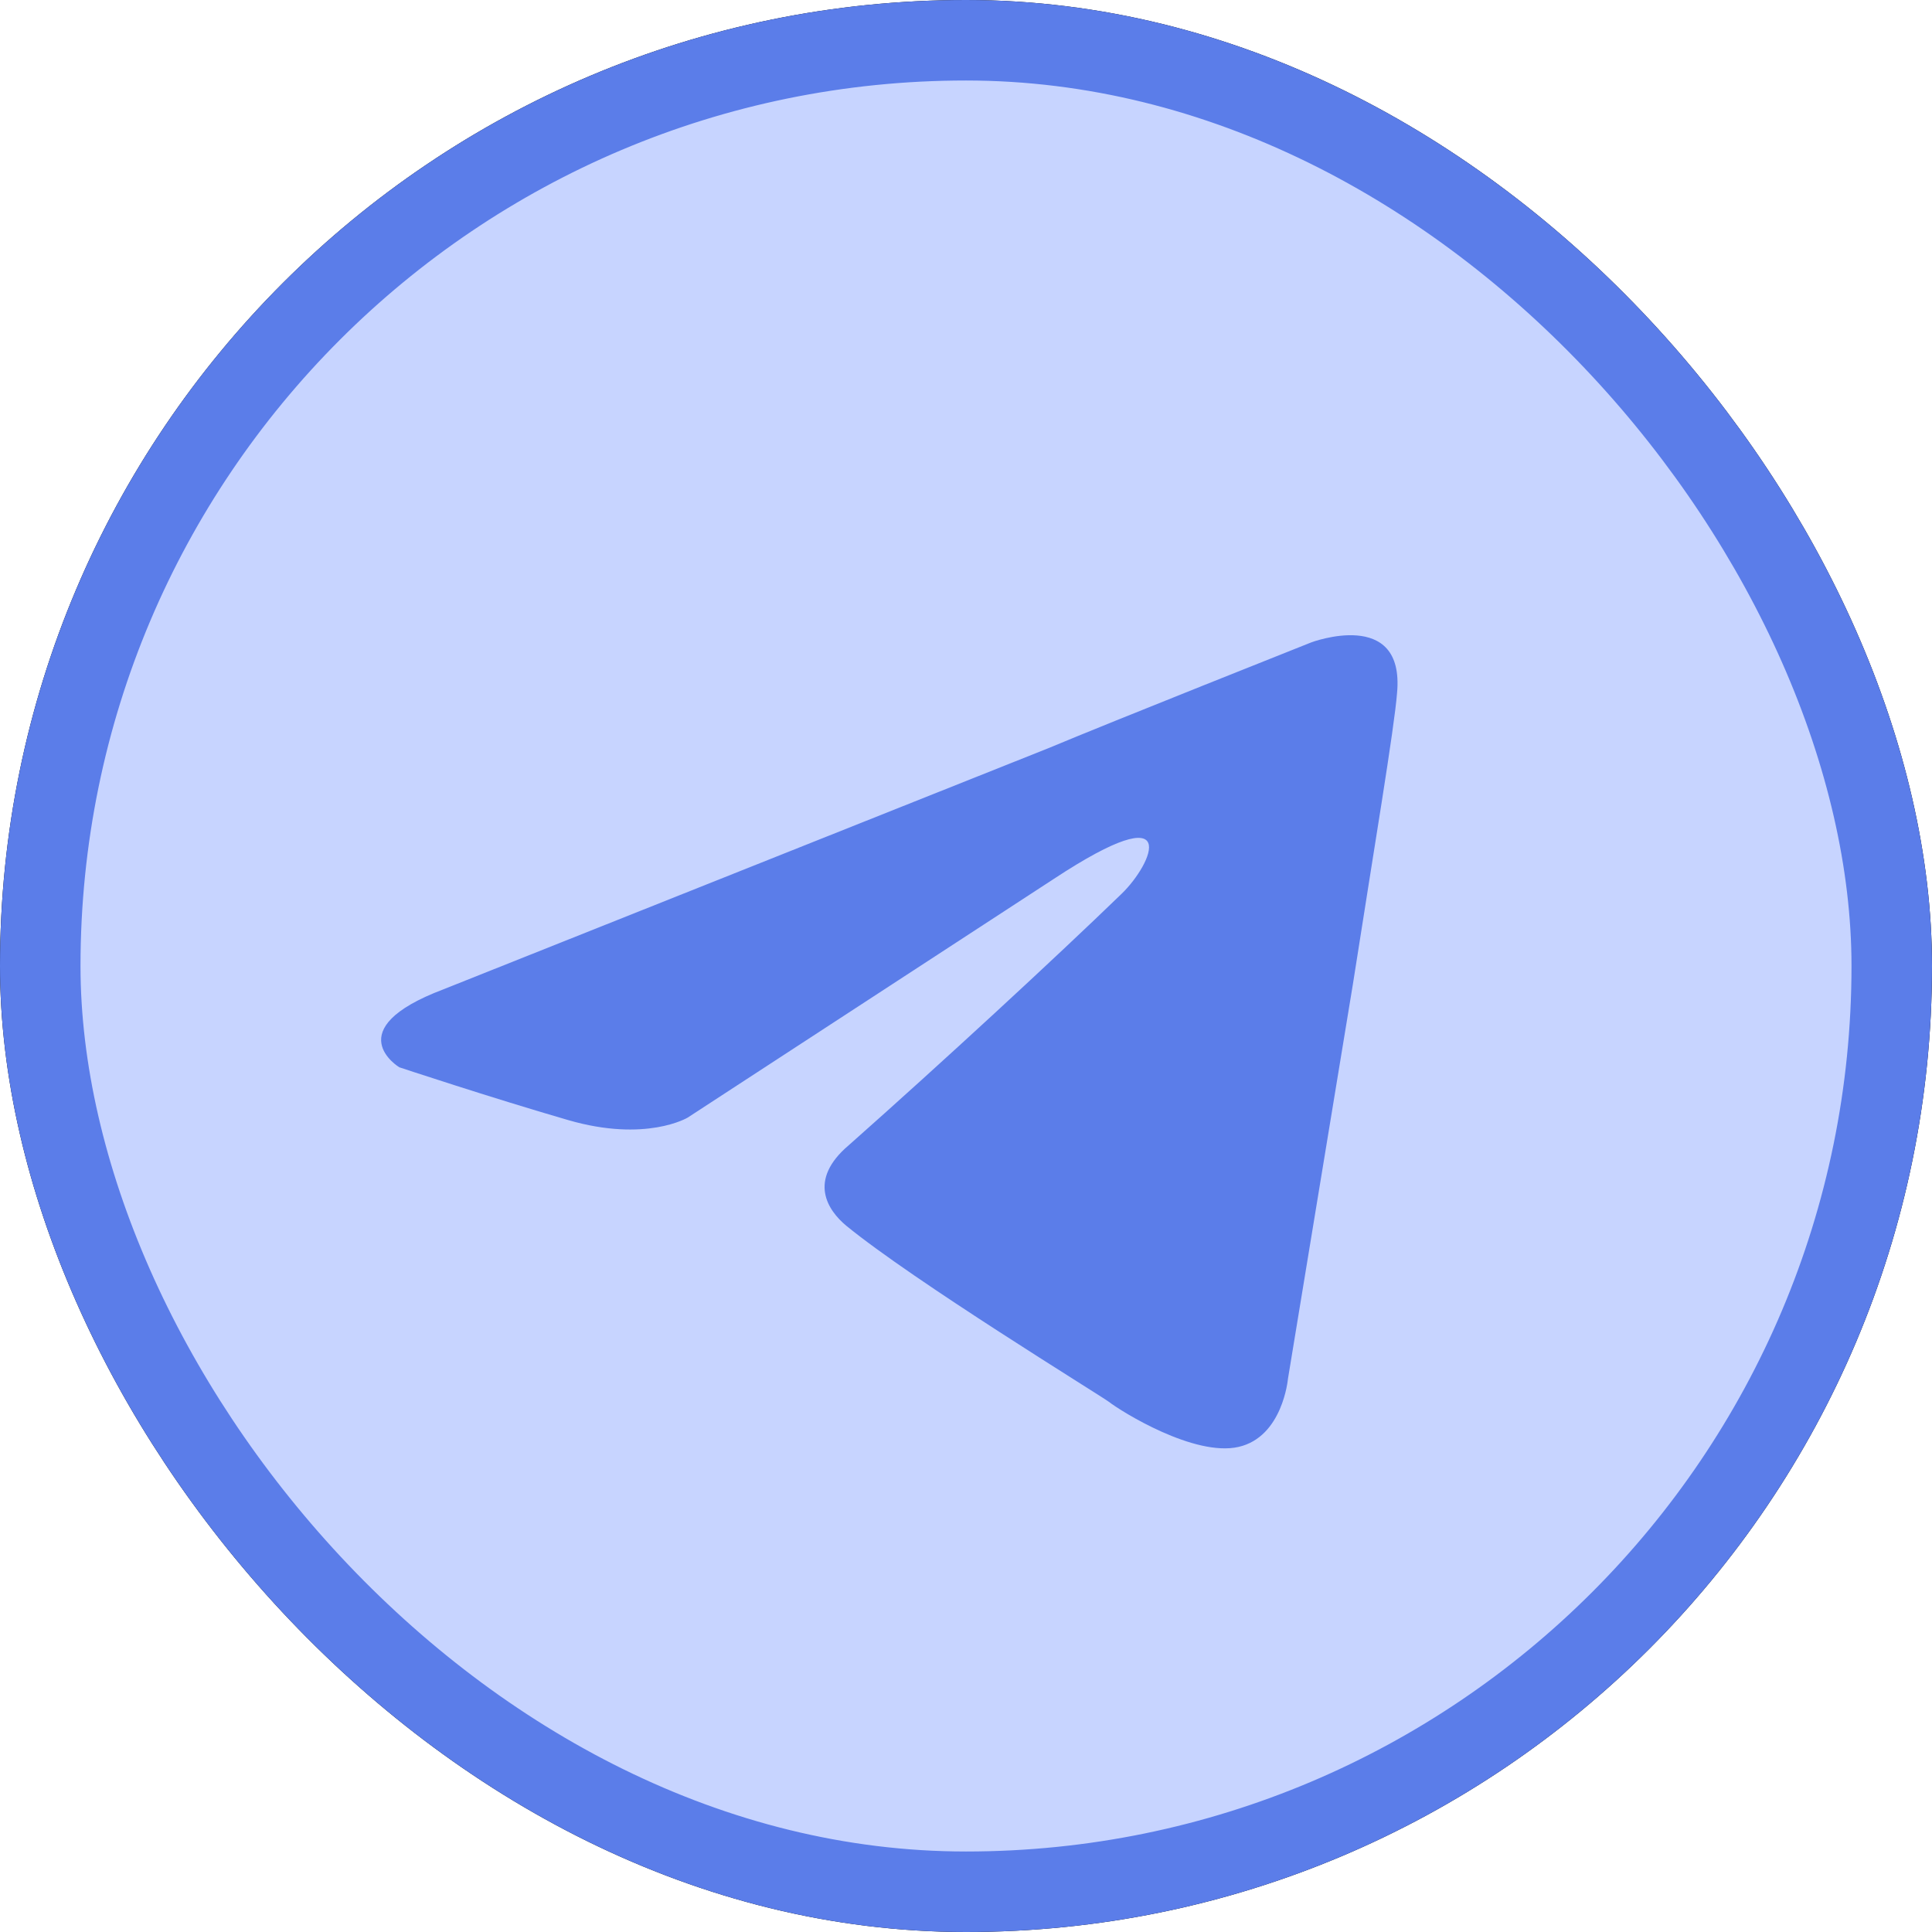 <?xml version="1.0" encoding="UTF-8"?> <svg xmlns="http://www.w3.org/2000/svg" width="24" height="24" viewBox="0 0 24 24" fill="none"><rect x="0.5" y="0.5" width="23" height="23" rx="11.5" stroke="black"></rect><rect x="0.5" y="0.5" width="23" height="23" rx="11.5" fill="#C7D4FF" stroke="#5B7DE9"></rect><path d="M5.508 12.29L13.029 9.292C13.772 8.98 16.289 7.98 16.289 7.98C16.289 7.98 17.451 7.543 17.355 8.605C17.322 9.042 17.064 10.572 16.806 12.227L15.999 17.131C15.999 17.131 15.934 17.849 15.386 17.974C14.837 18.099 13.933 17.537 13.772 17.412C13.643 17.318 11.351 15.913 10.512 15.226C10.286 15.038 10.027 14.664 10.544 14.226C11.706 13.196 13.094 11.915 13.933 11.103C14.32 10.729 14.708 9.854 13.094 10.916L8.543 13.883C8.543 13.883 8.026 14.195 7.058 13.914C6.089 13.633 4.96 13.258 4.96 13.258C4.96 13.258 4.185 12.79 5.508 12.29Z" fill="#5B7DE9"></path></svg> 